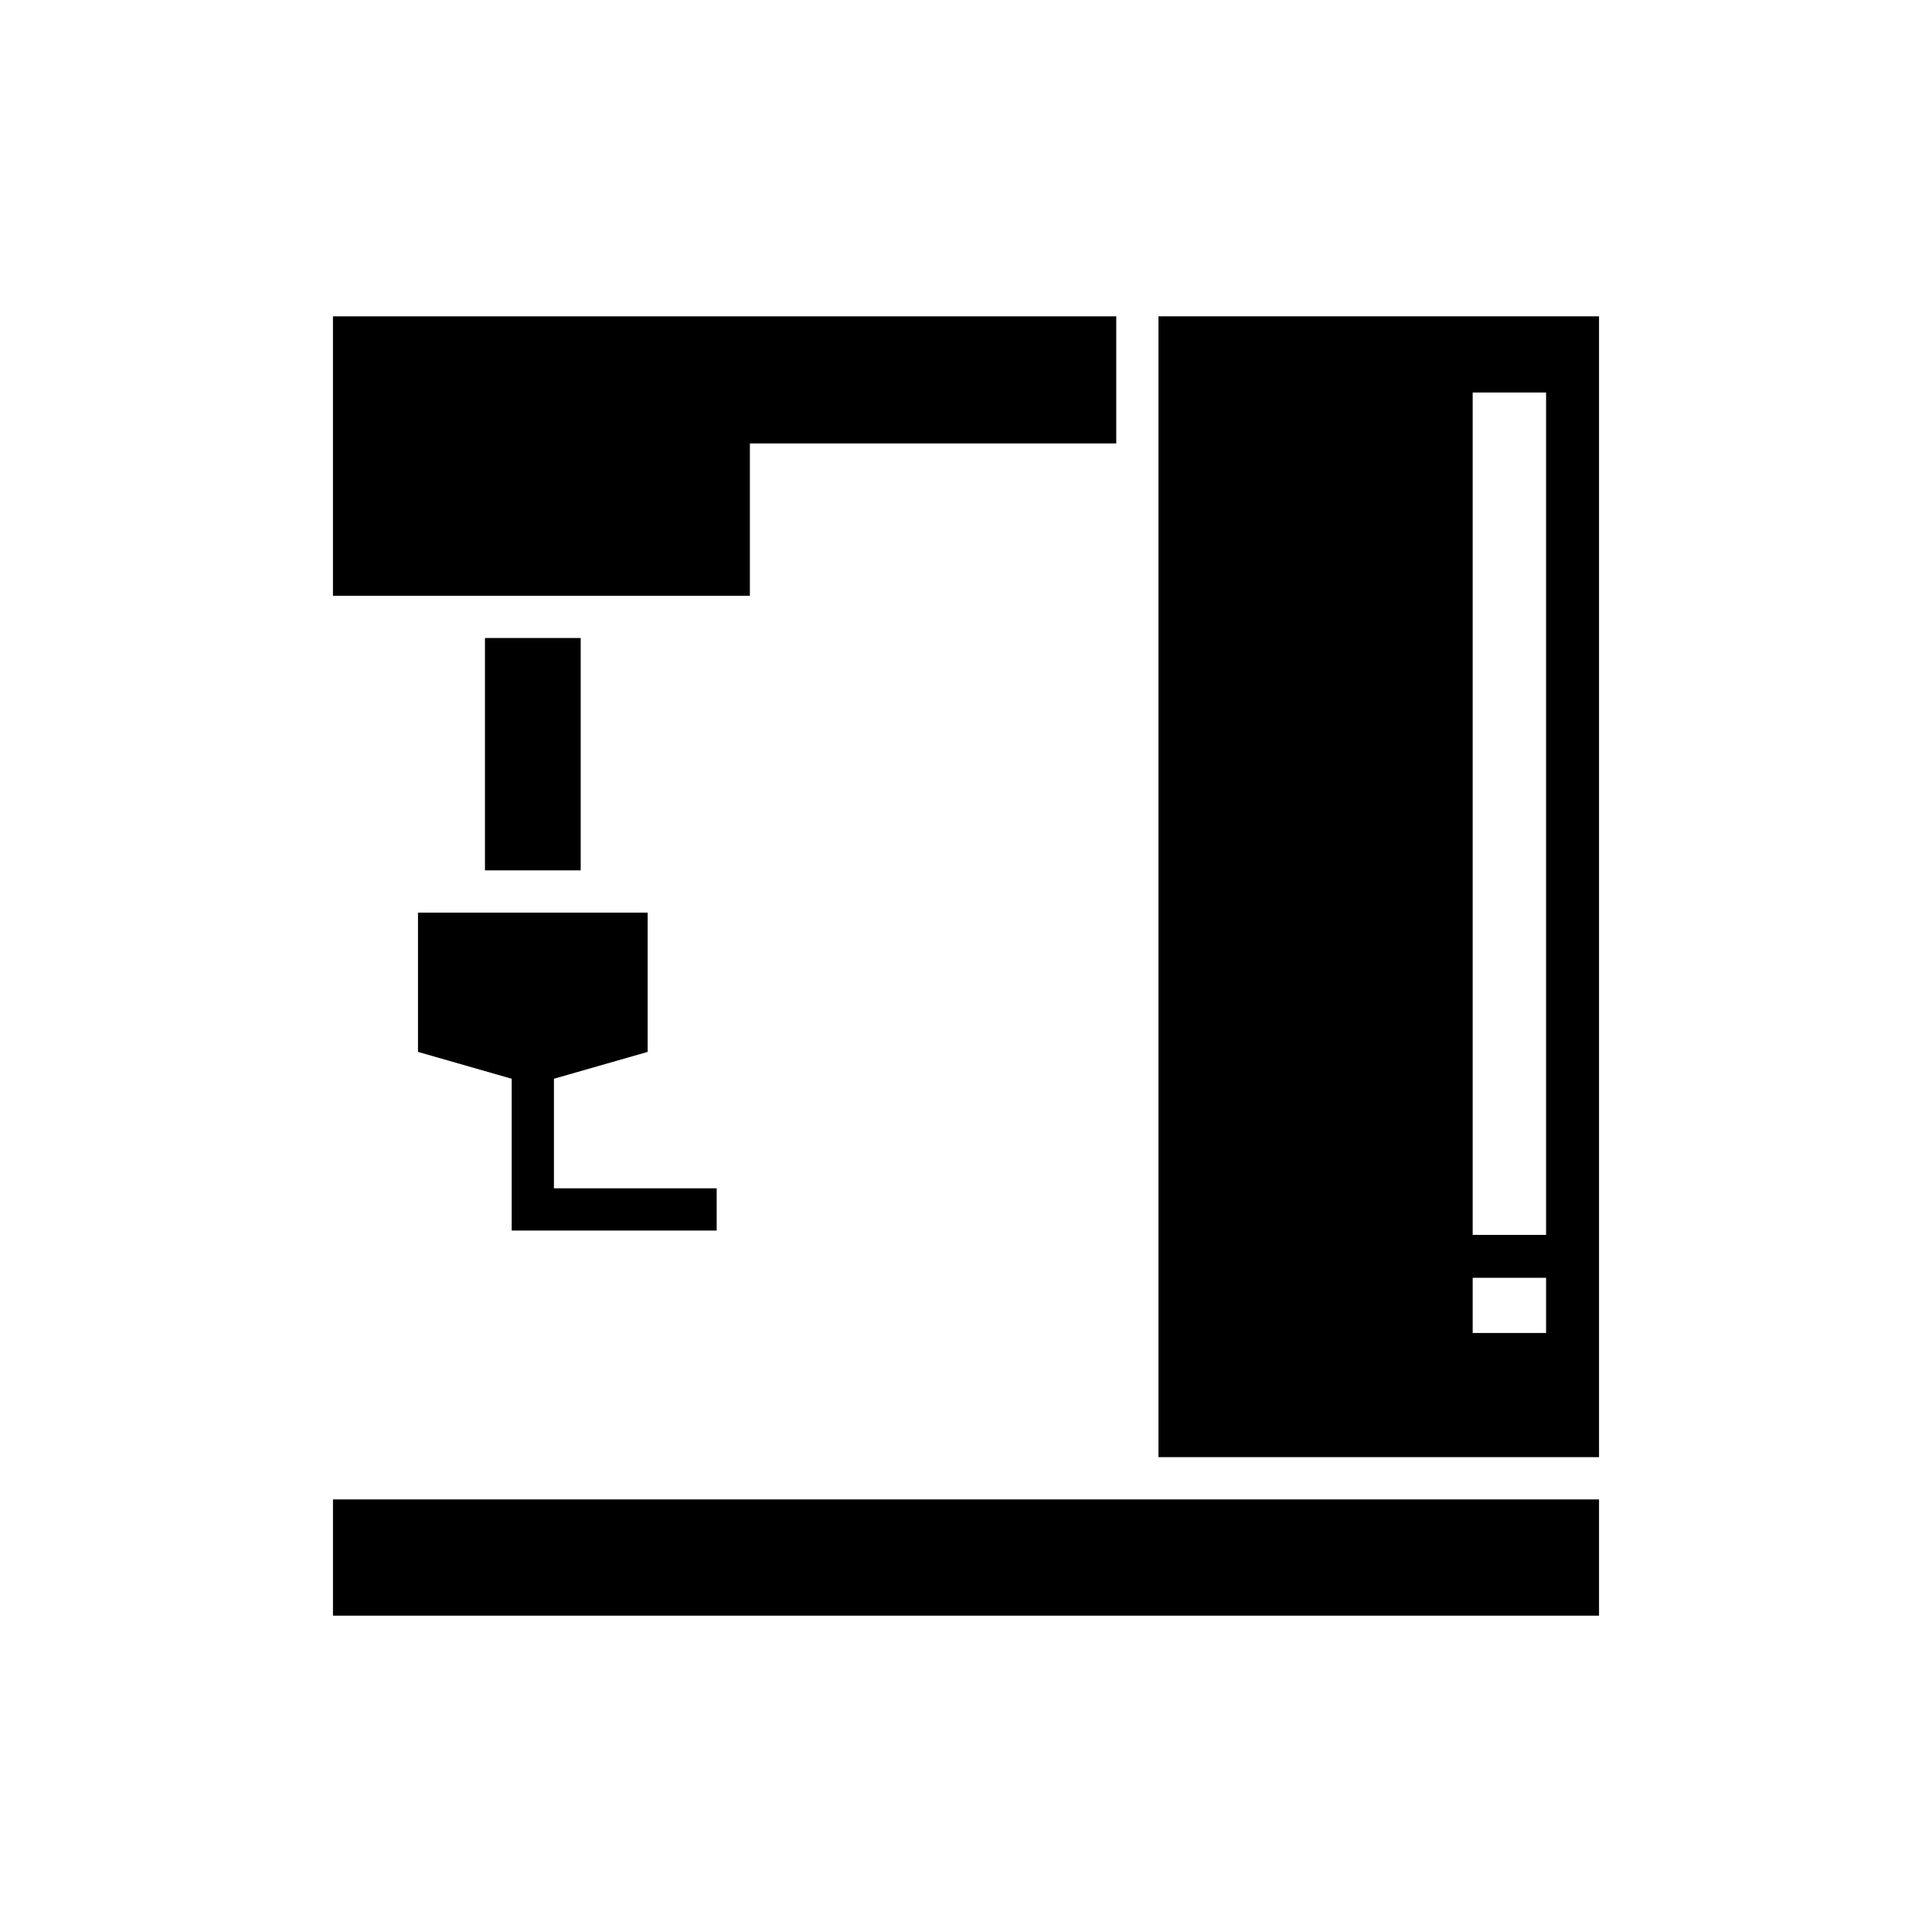 <?xml version="1.0" encoding="UTF-8"?>
<!-- Uploaded to: SVG Repo, www.svgrepo.com, Generator: SVG Repo Mixer Tools -->
<svg fill="#000000" width="800px" height="800px" version="1.1" viewBox="144 144 512 512" xmlns="http://www.w3.org/2000/svg">
 <g>
  <path d="m333.93 470.11v-11.195h-43.129v-29.035l24.832-7.117v-36.91h-60.863v36.91l24.832 7.117v40.23z"/>
  <path d="m272.52 313.08h25.371v61.578h-25.371z"/>
  <path d="m342.73 261.52h97.086v-33.688h-207.58v74.055h110.49z"/>
  <path d="m232.24 541.36h335.52v30.812h-335.52z"/>
  <path d="m451.01 530.16h116.75v-302.33h-116.75zm83.266-282.14h19.453v223.24h-19.453zm0 234.61h19.453v14.625h-19.453z"/>
 </g>
</svg>